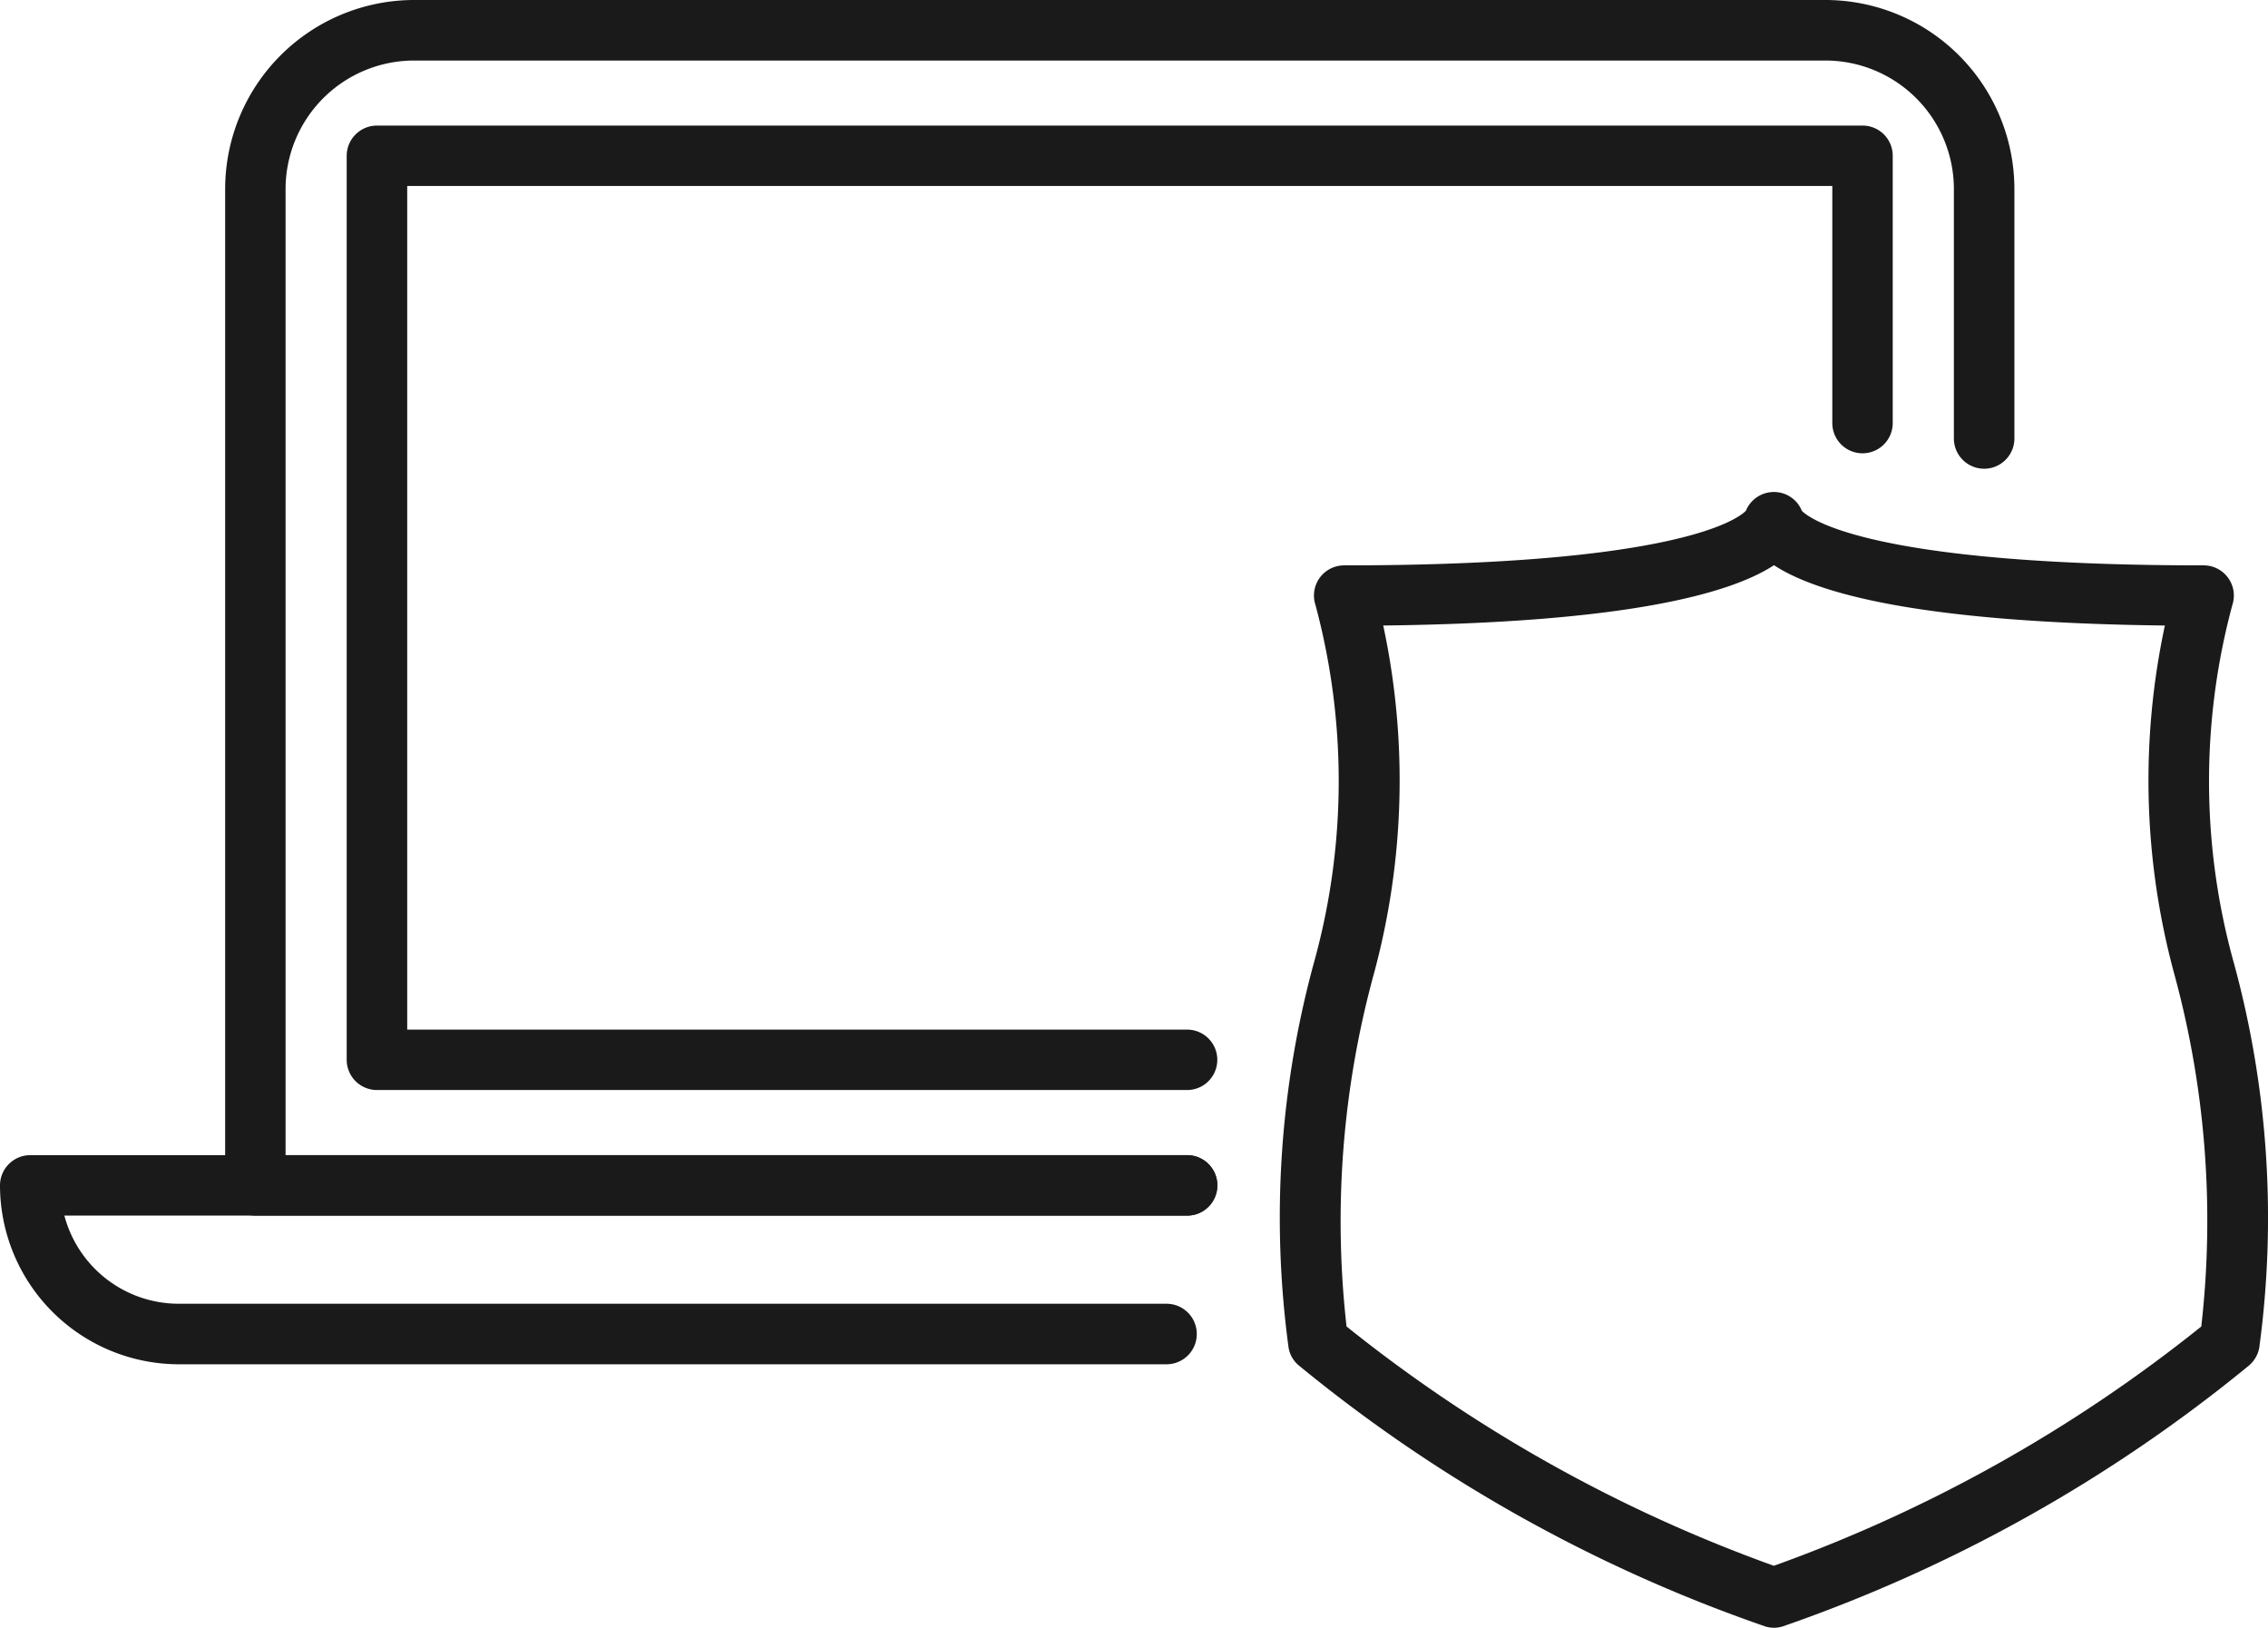 <svg xmlns="http://www.w3.org/2000/svg" width="70.311" height="50.449" viewBox="0 0 70.311 50.449">
  <g id="Group_65" data-name="Group 65" transform="translate(-185.782 -1092.573)">
    <g id="Group_63" data-name="Group 63" transform="translate(185.782 1092.573)">
      <g id="Group_62" data-name="Group 62">
        <g id="Group_61" data-name="Group 61">
          <g id="Group_58" data-name="Group 58" transform="translate(6.98)">
            <path id="Path_153" data-name="Path 153" d="M217.465,1130.247H188.58a.939.939,0,0,1-.938-.938v-30.878a5.863,5.863,0,0,1,5.858-5.858h43.753a5.863,5.863,0,0,1,5.858,5.858v7.731a.938.938,0,0,1-1.876,0v-7.731a3.986,3.986,0,0,0-3.982-3.982H193.5a3.987,3.987,0,0,0-3.985,3.982v29.943h27.95a.936.936,0,0,1,0,1.873Z" transform="translate(-187.642 -1092.573)" fill="#1a1a1a"/>
          </g>
          <g id="Group_59" data-name="Group 59" transform="translate(10.748 3.892)">
            <path id="Path_154" data-name="Path 154" d="M214.7,1123.5H189.584a.938.938,0,0,1-.938-.934v-28.018a.939.939,0,0,1,.938-.938h46.057a.935.935,0,0,1,.934.938v8.282a.936.936,0,0,1-1.873,0v-7.348H190.522v26.146H214.7a.936.936,0,1,1,0,1.872Z" transform="translate(-188.646 -1093.61)" fill="#1a1a1a"/>
          </g>
          <g id="Group_60" data-name="Group 60" transform="translate(0 35.801)">
            <path id="Path_155" data-name="Path 155" d="M221.947,1108.594H191.325a5.551,5.551,0,0,1-5.543-5.546.938.938,0,0,1,.938-.935h35.865a.936.936,0,1,1,0,1.873H187.778a3.67,3.67,0,0,0,3.546,2.732h30.622a.938.938,0,1,1,0,1.876Z" transform="translate(-185.782 -1102.113)" fill="#1a1a1a"/>
          </g>
        </g>
      </g>
    </g>
    <g id="Group_64" data-name="Group 64" transform="translate(225.459 1107.82)">
      <path id="Path_156" data-name="Path 156" d="M211.67,1131.837a.892.892,0,0,1-.278-.045,46.945,46.945,0,0,1-14.452-8.087.909.909,0,0,1-.315-.555,30.012,30.012,0,0,1,.822-12.054,21.014,21.014,0,0,0,.011-10.962.935.935,0,0,1,.893-1.223c10.429,0,12.238-1.471,12.452-1.692a.938.938,0,0,1,.867-.582h0a.931.931,0,0,1,.867.582c.214.221,2.026,1.692,12.455,1.692a.935.935,0,0,1,.893,1.223,20.991,20.991,0,0,0,.008,10.962,29.973,29.973,0,0,1,.826,12.054.946.946,0,0,1-.315.555,47.053,47.053,0,0,1-14.452,8.087A.916.916,0,0,1,211.67,1131.837Zm-13.247-9.337a46.043,46.043,0,0,0,13.247,7.416,46.023,46.023,0,0,0,13.251-7.416,29.03,29.03,0,0,0-.829-10.894,22.9,22.9,0,0,1-.3-10.831c-7.46-.087-10.737-.964-12.118-1.869-1.377.9-4.653,1.782-12.114,1.869a22.9,22.9,0,0,1-.3,10.831A29.029,29.029,0,0,0,198.423,1122.5Zm14.174-25.072v0Zm-1.85,0v0Zm1.85,0Zm-1.85,0Zm1.85,0Zm-1.85,0Z" transform="translate(-196.355 -1096.636)" fill="#1a1a1a"/>
    </g>
  </g>
</svg>
